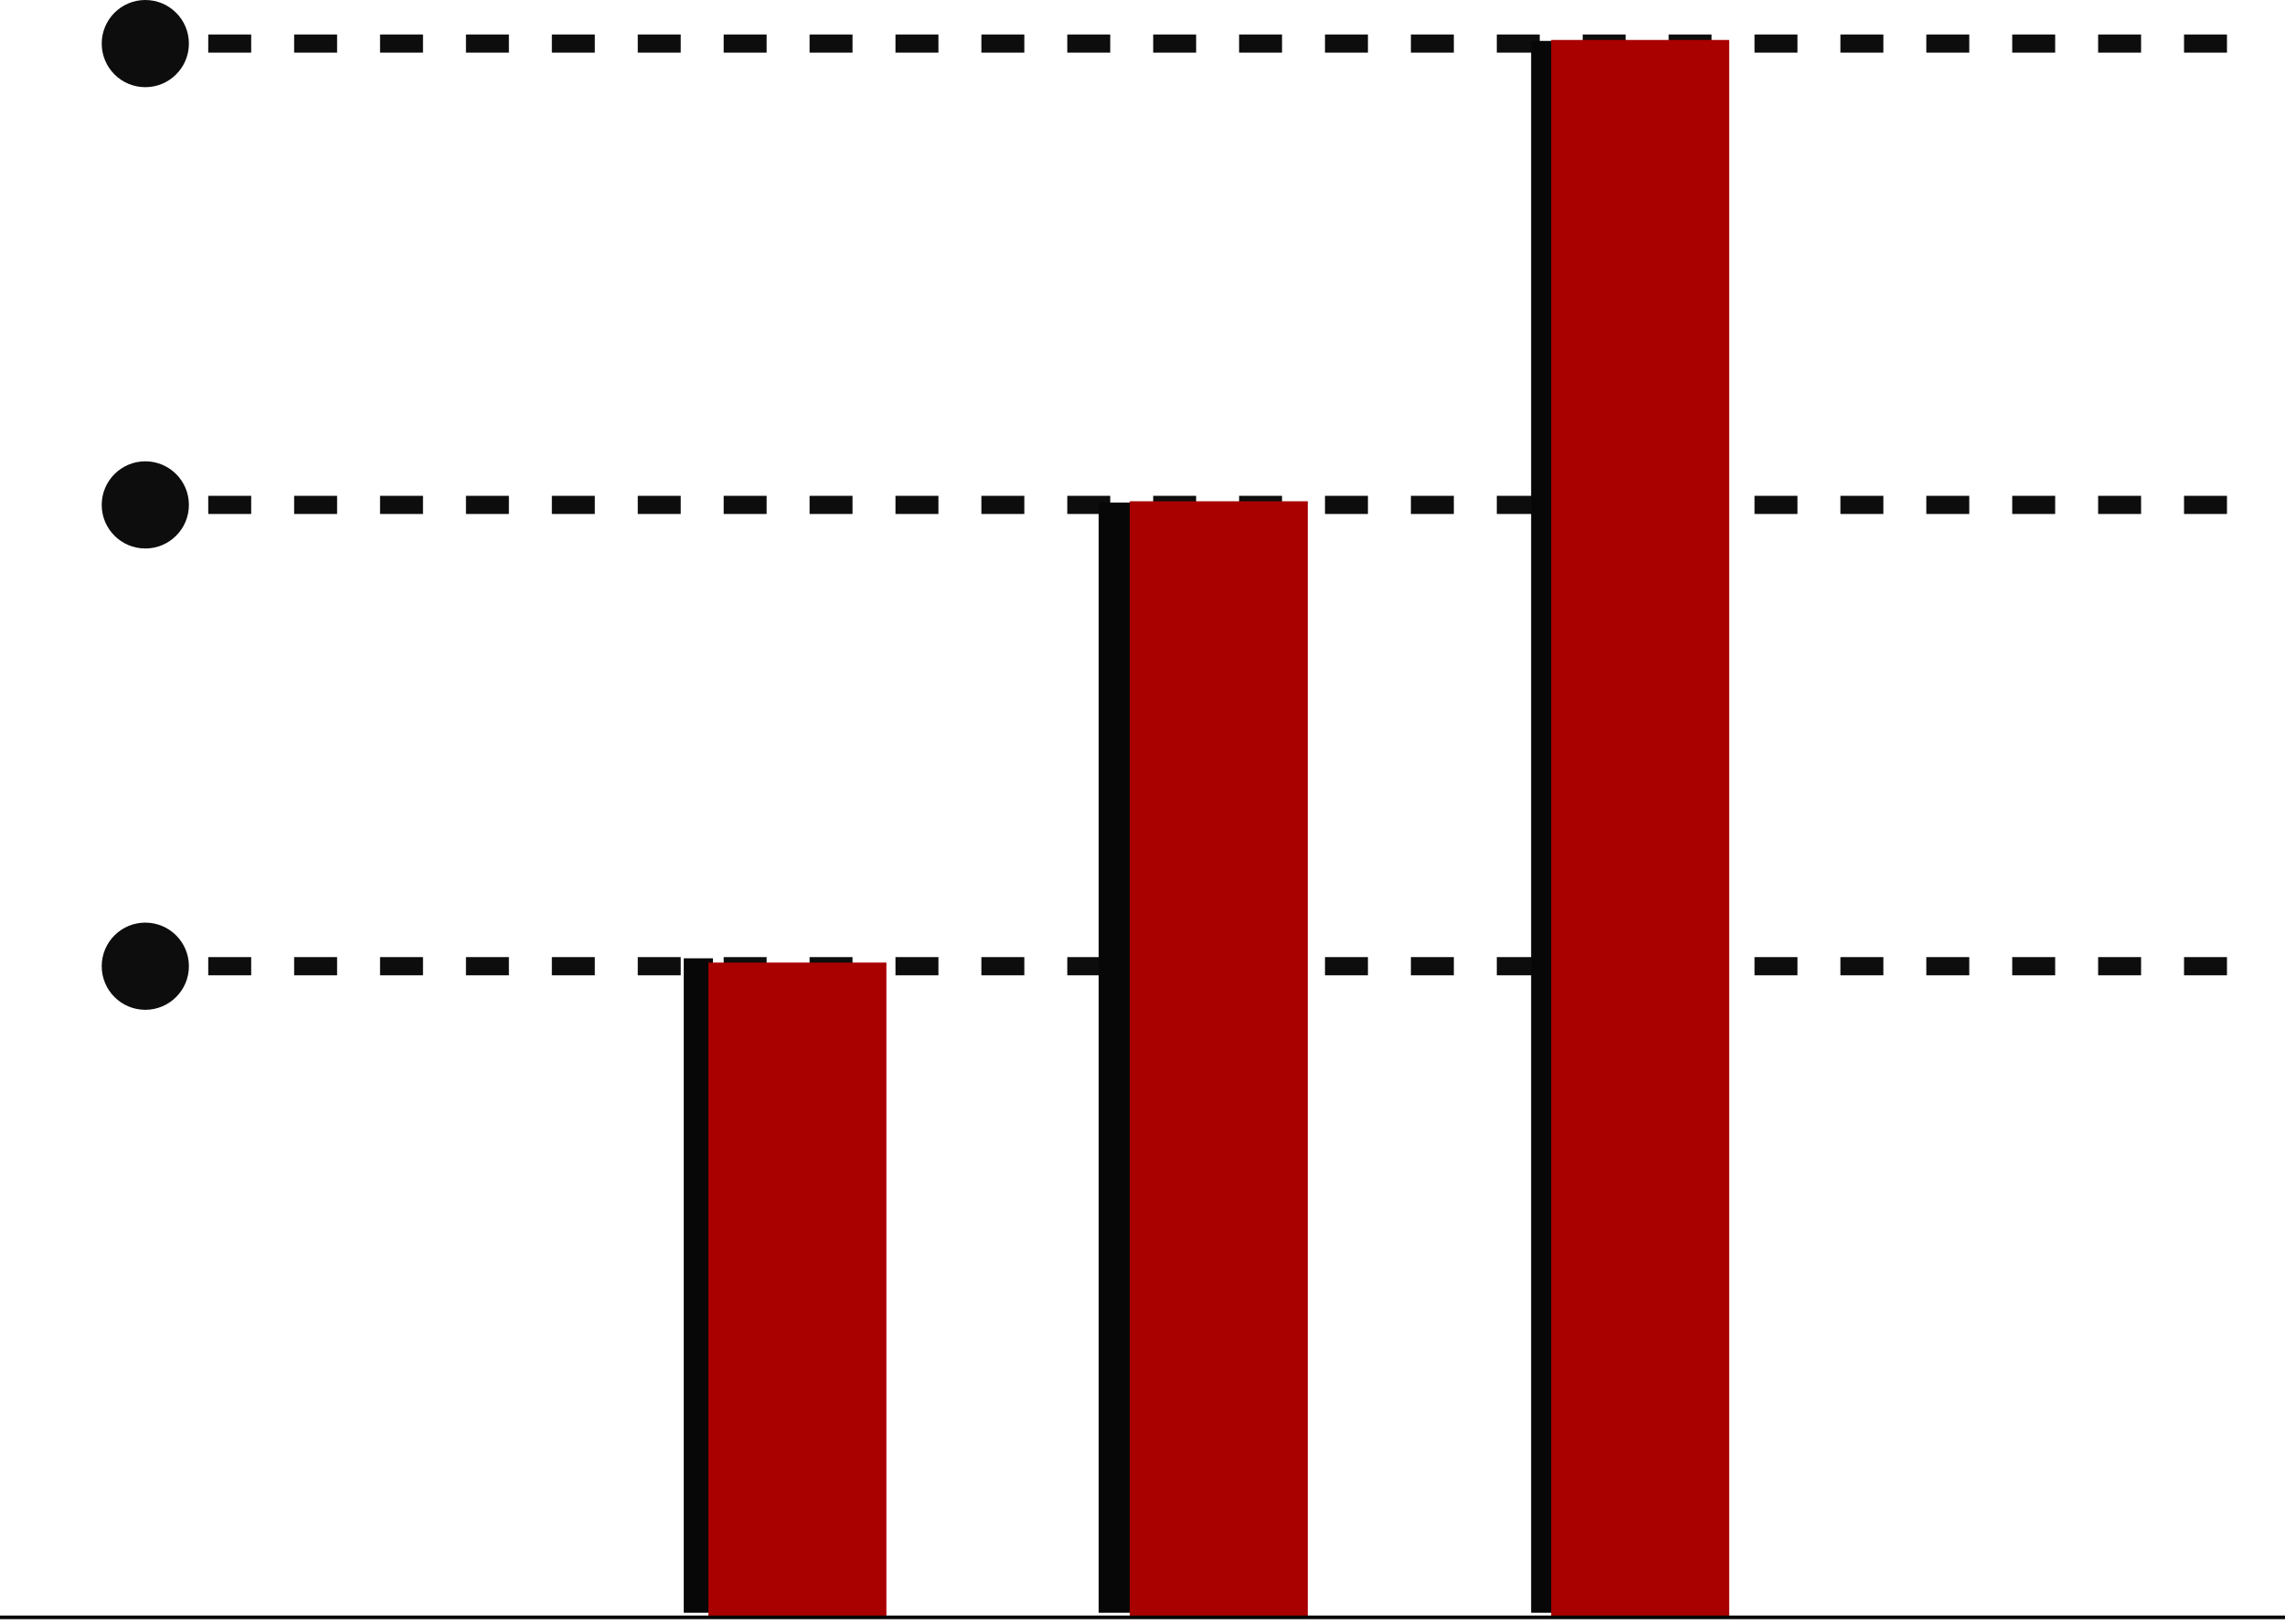 <svg width="391" height="278" viewBox="0 0 391 278" fill="none" xmlns="http://www.w3.org/2000/svg">
<path d="M28.284 163.797H24.554V166.905H28.284V163.797Z" fill="#0D0D0D"/>
<path d="M381.072 166.905H373.723V163.797H381.072V166.905ZM366.373 166.905H359.023V163.797H366.373V166.905ZM351.673 166.905H344.324V163.797H351.673V166.905ZM336.974 166.905H329.624V163.797H336.974V166.905ZM322.275 166.905H314.925V163.797H322.275V166.905ZM307.575 166.905H300.225V163.797H307.575L307.575 166.905ZM292.876 166.905H285.526V163.797H292.876V166.905ZM278.176 166.905H270.826V163.797H278.176V166.905ZM263.476 166.905H256.127V163.797H263.476V166.905ZM248.777 166.905H241.427V163.797H248.777L248.777 166.905ZM234.077 166.905H226.728V163.797H234.077L234.077 166.905ZM219.378 166.905H212.028V163.797H219.378L219.378 166.905ZM204.678 166.905H197.329V163.797H204.678L204.678 166.905ZM189.979 166.905H182.629V163.797H189.979L189.979 166.905ZM175.279 166.905H167.93V163.797H175.279L175.279 166.905ZM160.58 166.905H153.23V163.797H160.58L160.58 166.905ZM145.88 166.905H138.53V163.797H145.88L145.88 166.905ZM131.181 166.905H123.831V163.797H131.181L131.181 166.905ZM116.481 166.905H109.131V163.797H116.481L116.481 166.905ZM101.781 166.905H94.432V163.797H101.782L101.781 166.905ZM87.082 166.905H79.733V163.797H87.082L87.082 166.905ZM72.382 166.905H65.033V163.797H72.383L72.382 166.905ZM57.683 166.905H50.333V163.797H57.683L57.683 166.905ZM42.983 166.905H35.634V163.797H42.984L42.983 166.905Z" fill="#0D0D0D"/>
<path d="M28.284 84.851H24.554V87.96H28.284V84.851Z" fill="#0D0D0D"/>
<path d="M381.072 87.96H373.723V84.851H381.072V87.96ZM366.373 87.96H359.023V84.851H366.373V87.96ZM351.673 87.96H344.324V84.851H351.673V87.96ZM336.974 87.96H329.624V84.851H336.974V87.96ZM322.275 87.96H314.925V84.851H322.275V87.96ZM307.575 87.96H300.225V84.851H307.575L307.575 87.96ZM292.876 87.96H285.526V84.851H292.876V87.96ZM278.176 87.96H270.826V84.851H278.176V87.96ZM263.476 87.96H256.127V84.851H263.476V87.96ZM248.777 87.96H241.427V84.851H248.777L248.777 87.96ZM234.077 87.96H226.728V84.851H234.077L234.077 87.96ZM219.378 87.96H212.028V84.851H219.378L219.378 87.96ZM204.678 87.96H197.329V84.851H204.678L204.678 87.96ZM189.979 87.96H182.629V84.851H189.979L189.979 87.96ZM175.279 87.96H167.93V84.851H175.279L175.279 87.96ZM160.58 87.96H153.23V84.851H160.58L160.58 87.96ZM145.88 87.96H138.53V84.851H145.88L145.88 87.96ZM131.181 87.96H123.831V84.851H131.181L131.181 87.96ZM116.481 87.96H109.131V84.851H116.481L116.481 87.96ZM101.781 87.96H94.432V84.851H101.782L101.781 87.96ZM87.082 87.96H79.733V84.851H87.082L87.082 87.96ZM72.382 87.96H65.033V84.851H72.383L72.382 87.96ZM57.683 87.96H50.333V84.851H57.683L57.683 87.96ZM42.983 87.96H35.634V84.851H42.984L42.983 87.96Z" fill="#0D0D0D"/>
<path d="M28.284 5.905H24.554V9.014H28.284V5.905Z" fill="#0D0D0D"/>
<path d="M381.072 9.014H373.723V5.905H381.072V9.014ZM366.373 9.014H359.023V5.905H366.373V9.014ZM351.673 9.014H344.324V5.905H351.673V9.014ZM336.974 9.014H329.624V5.905H336.974V9.014ZM322.275 9.014H314.925V5.905H322.275V9.014ZM307.575 9.014H300.225V5.905H307.575L307.575 9.014ZM292.876 9.014H285.526V5.905H292.876V9.014ZM278.176 9.014H270.826V5.905H278.176V9.014ZM263.476 9.014H256.127V5.905H263.476V9.014ZM248.777 9.014H241.427V5.905H248.777L248.777 9.014ZM234.077 9.014H226.728V5.905H234.077L234.077 9.014ZM219.378 9.014H212.028V5.905H219.378L219.378 9.014ZM204.678 9.014H197.329V5.905H204.678L204.678 9.014ZM189.979 9.014H182.629V5.905H189.979L189.979 9.014ZM175.279 9.014H167.93V5.905H175.279L175.279 9.014ZM160.58 9.014H153.23V5.905H160.58L160.58 9.014ZM145.88 9.014H138.53V5.905H145.88L145.88 9.014ZM131.181 9.014H123.831V5.905H131.181L131.181 9.014ZM116.481 9.014H109.131V5.905H116.481L116.481 9.014ZM101.781 9.014H94.432V5.905H101.782L101.781 9.014ZM87.082 9.014H79.733V5.905H87.082L87.082 9.014ZM72.382 9.014H65.033V5.905H72.383L72.382 9.014ZM57.683 9.014H50.333V5.905H57.683L57.683 9.014ZM42.983 9.014H35.634V5.905H42.984L42.983 9.014Z" fill="#0D0D0D"/>
<path d="M122 164H117V276H122V164Z" fill="#070707"/>
<path d="M151.676 164.73H121.216V276.622H151.676V164.73Z" fill="url(#paint0_linear_943_1991)"/>
<path d="M194 86H188V276H194V86Z" fill="#070707"/>
<path d="M223.784 85.784H193.324V276.622H223.784V85.784Z" fill="url(#paint1_linear_943_1991)"/>
<path d="M266 7H262V276H266V7Z" fill="#070707"/>
<path d="M295.892 6.838H265.433V276.622H295.892V6.838Z" fill="url(#paint2_linear_943_1991)"/>
<path d="M24.865 14.919C28.985 14.919 32.324 11.579 32.324 7.459C32.324 3.34 28.985 0 24.865 0C20.745 0 17.405 3.34 17.405 7.459C17.405 11.579 20.745 14.919 24.865 14.919Z" fill="#0D0D0D"/>
<path d="M24.865 93.865C28.985 93.865 32.324 90.525 32.324 86.406C32.324 82.286 28.985 78.946 24.865 78.946C20.745 78.946 17.405 82.286 17.405 86.406C17.405 90.525 20.745 93.865 24.865 93.865Z" fill="#0D0D0D"/>
<path d="M24.865 172.811C28.985 172.811 32.324 169.471 32.324 165.351C32.324 161.232 28.985 157.892 24.865 157.892C20.745 157.892 17.405 161.232 17.405 165.351C17.405 169.471 20.745 172.811 24.865 172.811Z" fill="#0D0D0D"/>
<path d="M391 276.474H0V277.096H391V276.474Z" fill="#070707"/>
<defs>
<linearGradient id="paint0_linear_943_1991" x1="136.446" y1="164.73" x2="136.446" y2="276.622" gradientUnits="userSpaceOnUse">
<stop stop-color="#A90000"/>
<stop offset="1" stop-color="#A90000" stopOpacity="0"/>
</linearGradient>
<linearGradient id="paint1_linear_943_1991" x1="208.554" y1="85.784" x2="208.554" y2="276.622" gradientUnits="userSpaceOnUse">
<stop stop-color="#A90000"/>
<stop offset="1" stop-color="#A90000" stopOpacity="0"/>
</linearGradient>
<linearGradient id="paint2_linear_943_1991" x1="280.662" y1="6.838" x2="280.662" y2="276.622" gradientUnits="userSpaceOnUse">
<stop stop-color="#A90000"/>
<stop offset="1" stop-color="#A90000" stopOpacity="0"/>
</linearGradient>
</defs>
</svg>
